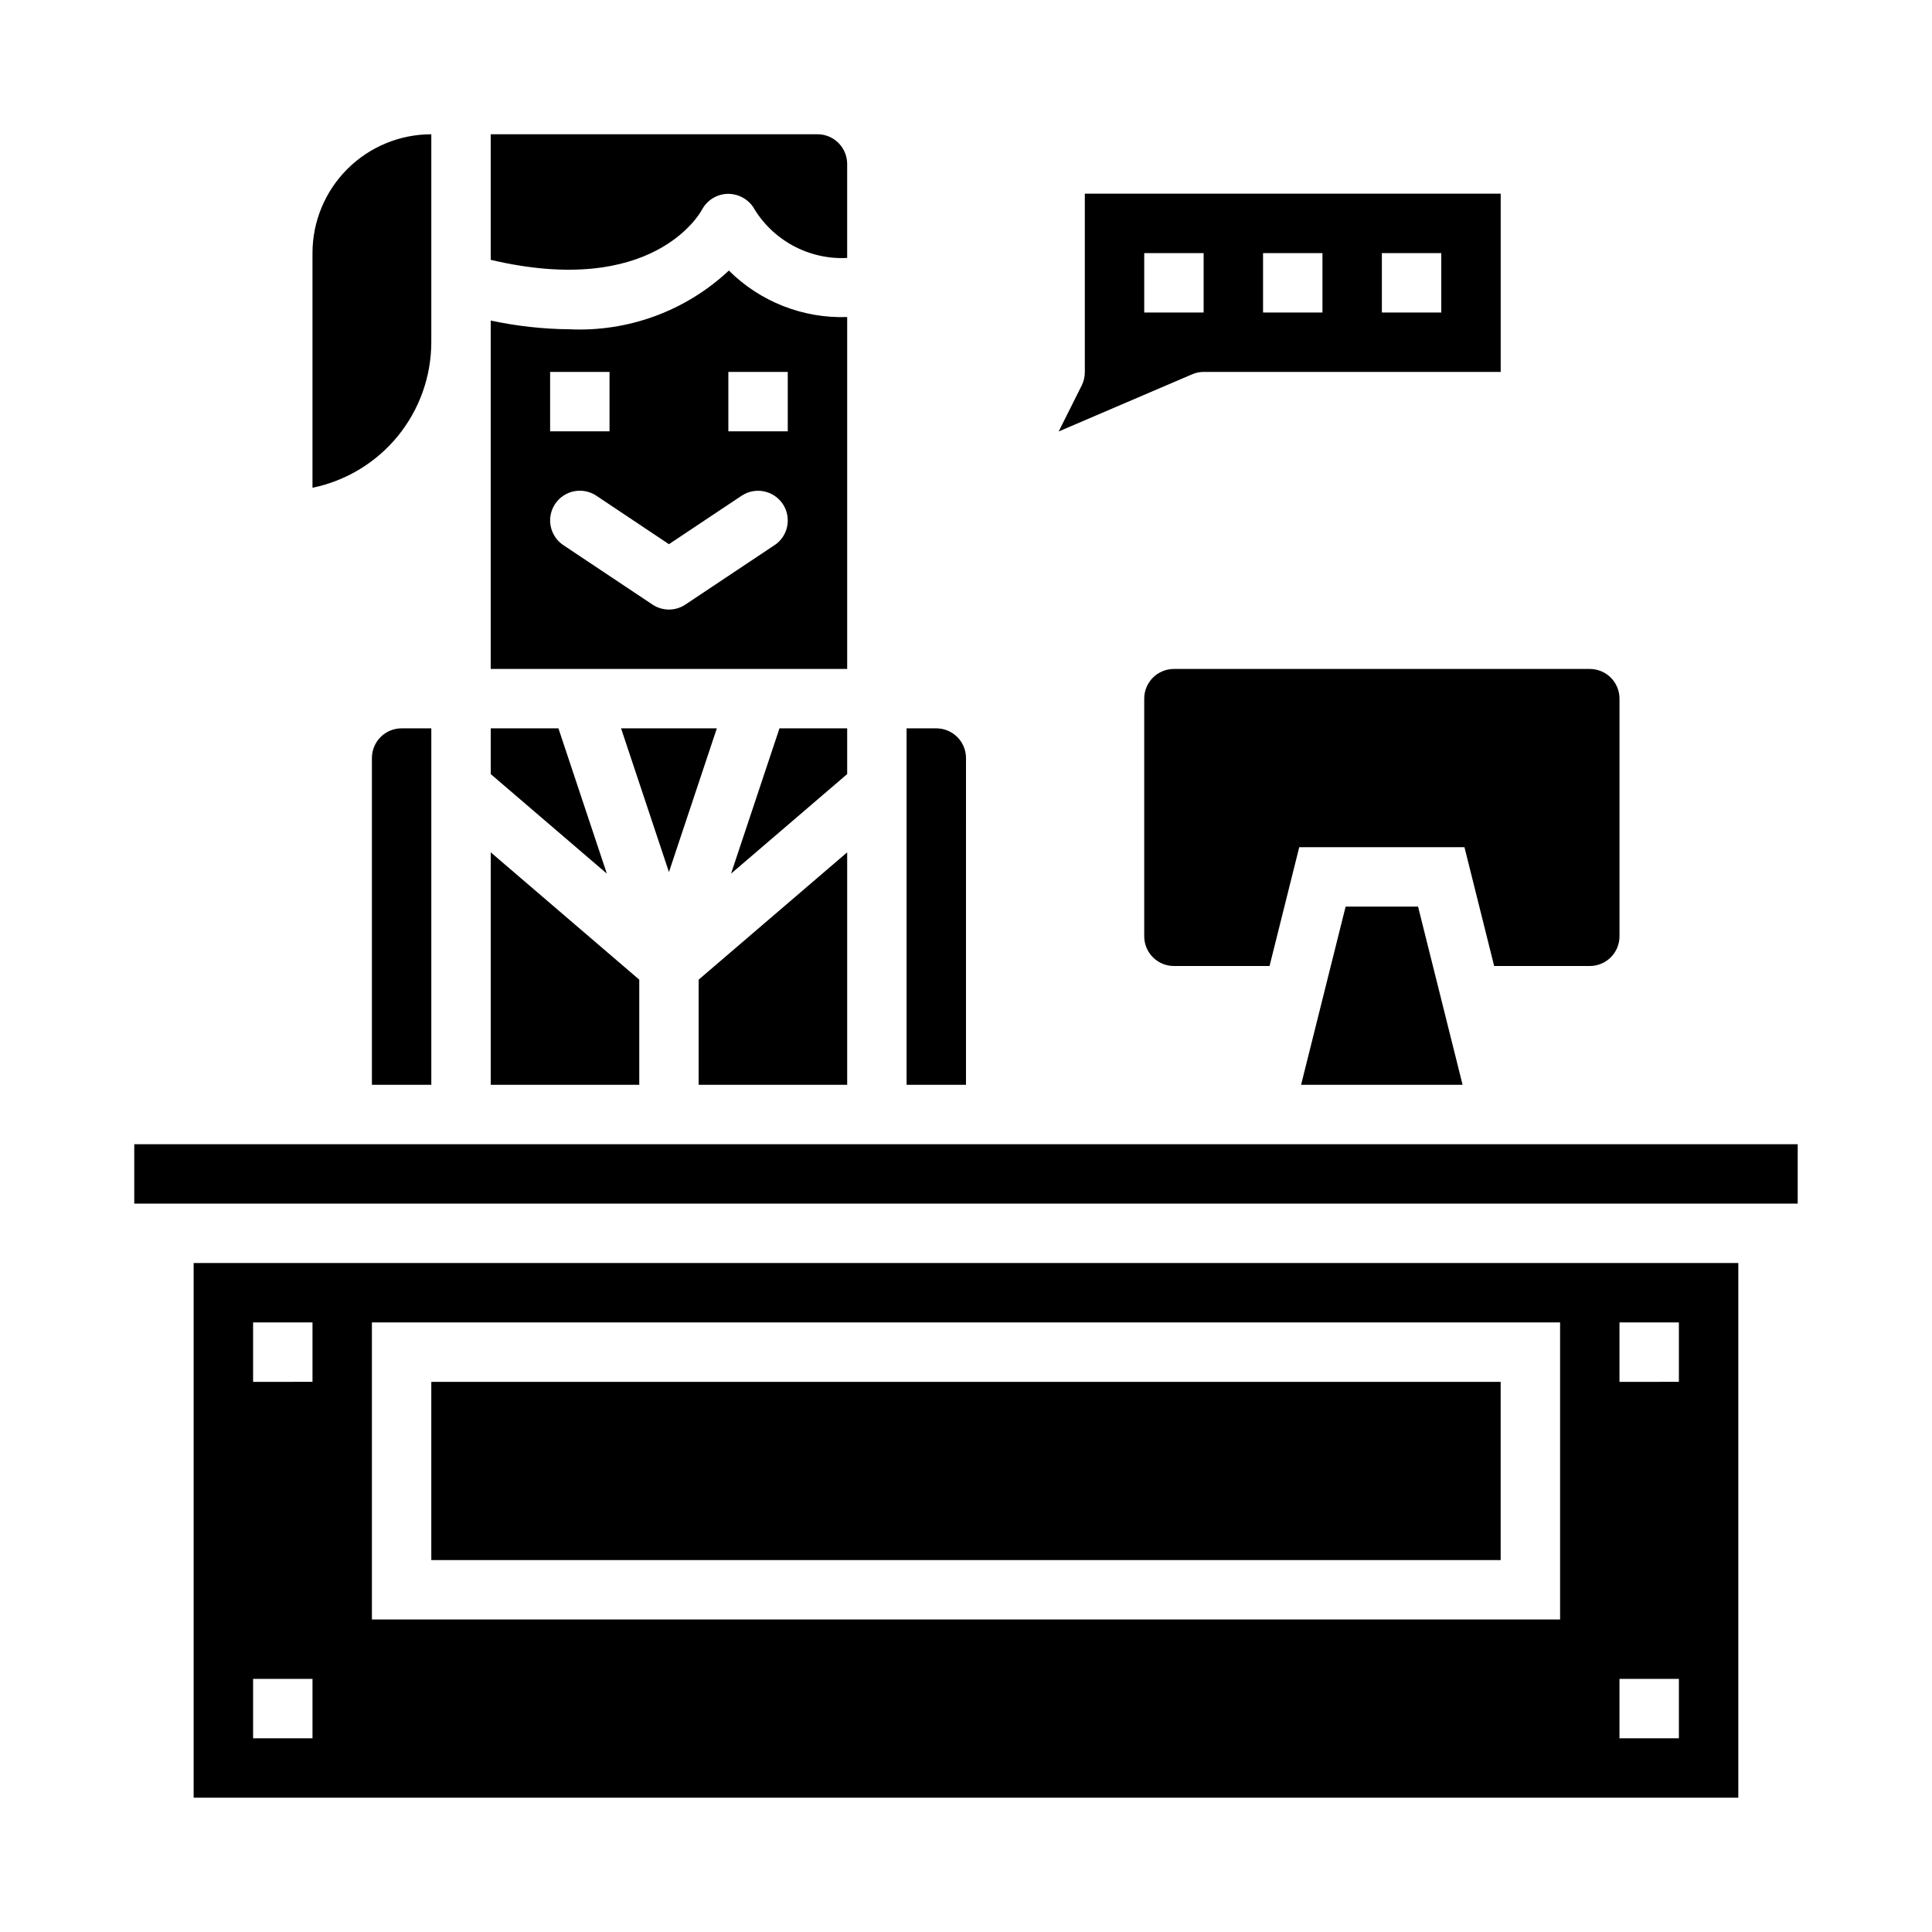 <?xml version="1.0" encoding="UTF-8"?>
<!-- Uploaded to: SVG Repo, www.svgrepo.com, Generator: SVG Repo Mixer Tools -->
<svg fill="#000000" width="800px" height="800px" version="1.1" viewBox="144 144 512 512" xmlns="http://www.w3.org/2000/svg">
 <g>
  <path d="m313.41 403.62-39.359-33.742v61.609h39.359z"/>
  <path d="m368.51 337.02h-17.941l-12.832 38.5 30.773-26.379z"/>
  <path d="m291.99 337.02h-17.941v12.121l30.77 26.379z"/>
  <path d="m368.51 228.02c-11.707 0.402-23.055-4.059-31.355-12.32-11.406 10.688-26.652 16.301-42.266 15.562-7.008-0.066-13.992-0.844-20.844-2.312v92.328h94.465zm-78.723 14.539h15.742v15.742h-15.742zm59.473 45.91-23.617 15.742h0.004c-2.644 1.766-6.094 1.766-8.738 0l-23.617-15.742c-1.738-1.16-2.941-2.961-3.352-5.008-0.41-2.047 0.012-4.176 1.172-5.91 2.414-3.617 7.301-4.594 10.918-2.184l19.246 12.848 19.246-12.832c3.617-2.41 8.508-1.434 10.922 2.184 2.41 3.617 1.434 8.504-2.184 10.918zm3.504-30.168h-15.742v-15.742h15.742z"/>
  <path d="m368.51 369.88-39.363 33.742v27.867h39.363z"/>
  <path d="m447.23 329.15v62.977c0 2.09 0.828 4.09 2.305 5.566 1.477 1.477 3.481 2.309 5.566 2.309h25.34l7.871-31.488h43.785l7.871 31.488h25.344c2.086 0 4.09-0.832 5.566-2.309 1.477-1.477 2.305-3.477 2.305-5.566v-62.977c0-2.086-0.828-4.09-2.305-5.566-1.477-1.473-3.481-2.305-5.566-2.305h-110.21c-4.348 0-7.871 3.523-7.871 7.871z"/>
  <path d="m488.8 431.49h42.805l-11.805-47.234h-19.195z"/>
  <path d="m330.02 199.59c1.309-2.461 3.809-4.059 6.59-4.211 2.758-0.117 5.383 1.184 6.957 3.445 2.512 4.332 6.168 7.887 10.57 10.273 4.398 2.391 9.371 3.519 14.371 3.266v-24.914c0-2.086-0.832-4.09-2.309-5.566-1.477-1.477-3.477-2.305-5.566-2.305h-86.59v33.281c42.902 10.125 55.449-12.277 55.977-13.27z"/>
  <path d="m400 344.89c0-2.09-0.832-4.09-2.309-5.566-1.477-1.477-3.477-2.305-5.566-2.305h-7.871v94.465h15.742z"/>
  <path d="m308.59 337.02 12.688 38.082 12.691-38.082z"/>
  <path d="m258.3 510.21h283.39v47.23h-283.39z"/>
  <path d="m258.3 234.69v-55.105c-8.352 0-16.359 3.316-22.266 9.223-5.902 5.906-9.223 13.914-9.223 22.266v62.188c8.887-1.824 16.871-6.66 22.605-13.684 5.738-7.027 8.875-15.816 8.883-24.887z"/>
  <path d="m195.32 620.41h409.35v-141.7h-409.35zm377.86-125.95h15.742v15.742l-15.742 0.004zm0 94.465h15.742v15.742l-15.742 0.004zm-330.62-94.465h314.88v78.723h-314.88zm-31.488 0h15.742v15.742l-15.742 0.004zm0 94.465h15.742v15.742l-15.742 0.004z"/>
  <path d="m242.56 344.89v86.594h15.742v-94.465h-7.871c-4.348 0-7.871 3.523-7.871 7.871z"/>
  <path d="m179.58 447.23h440.83v15.742h-440.83z"/>
  <path d="m462.98 242.56h78.719v-47.234h-110.21v47.234c0.012 1.219-0.258 2.422-0.789 3.519l-6.141 12.266 35.352-15.145 0.004-0.004c0.965-0.418 2.008-0.637 3.062-0.637zm47.23-31.488h15.742v15.742h-15.742zm-31.488 0h15.742v15.742h-15.742zm-31.488 0h15.742v15.742h-15.742z"/>
 </g>
</svg>